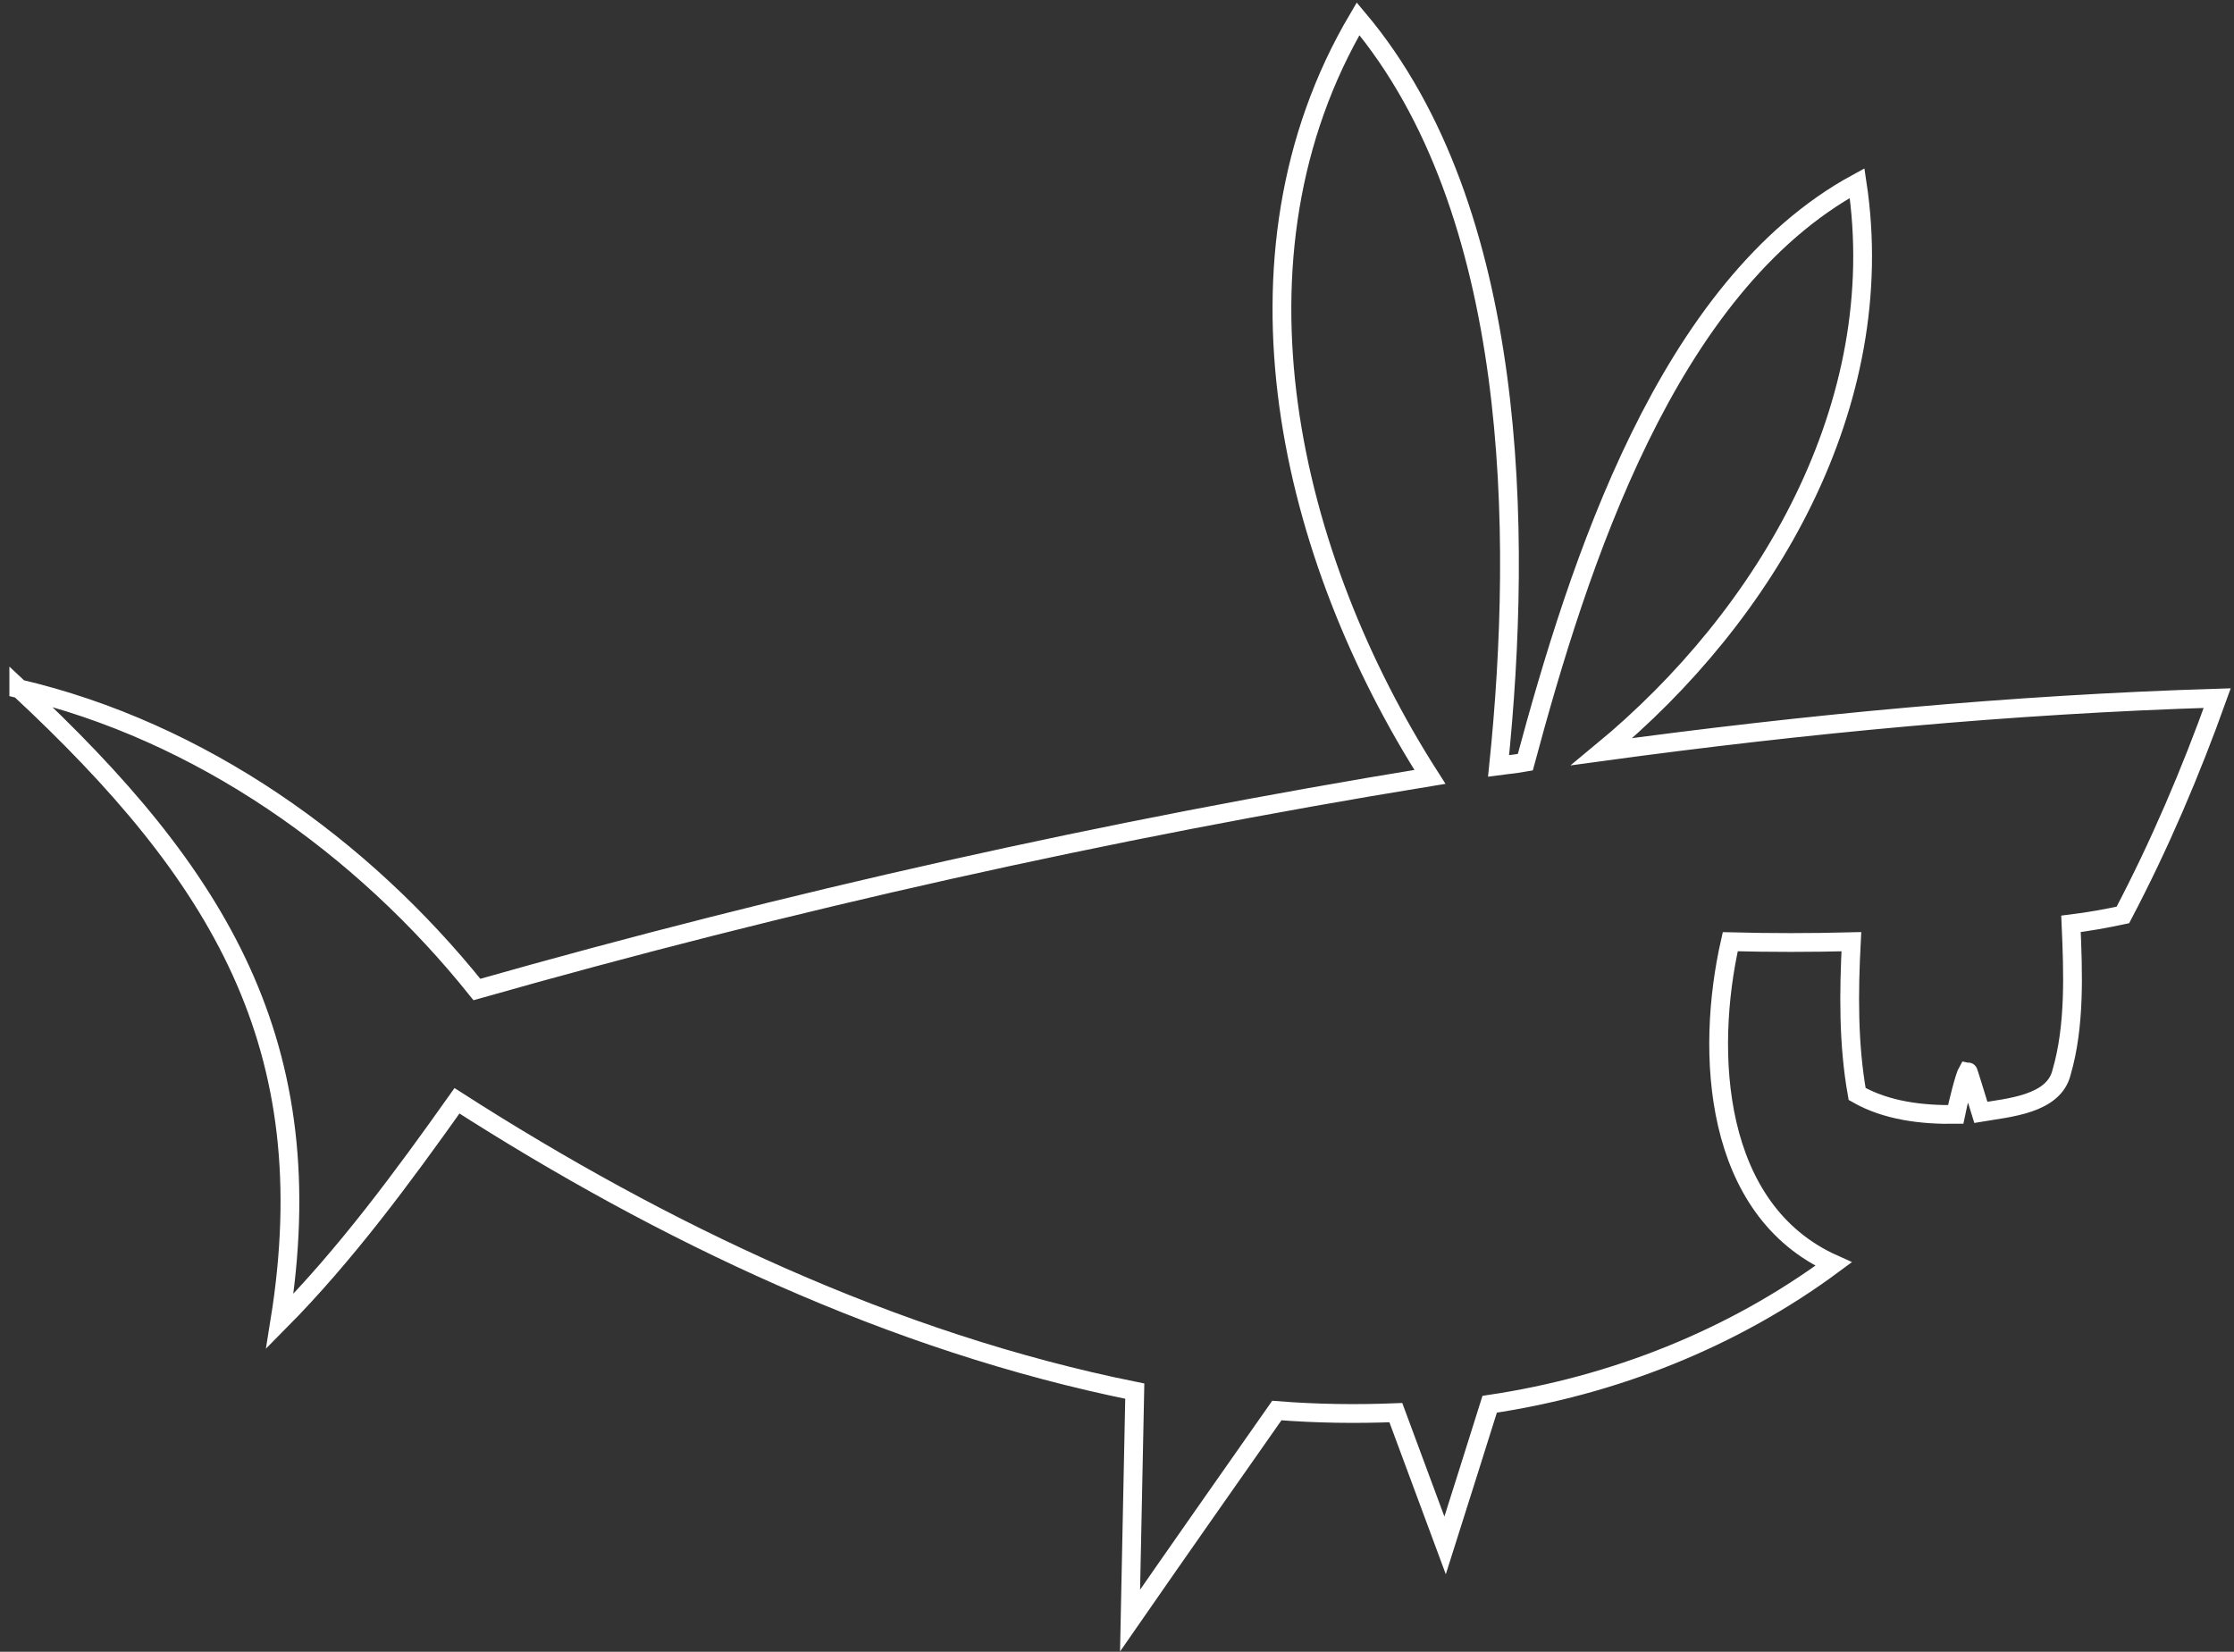 <?xml version="1.0" encoding="utf-8"?>
<svg xmlns="http://www.w3.org/2000/svg" fill="none" height="100%" overflow="visible" preserveAspectRatio="none" style="display: block;" viewBox="0 0 119 88" width="100%">
<rect x="0" y="0" width="119" height="88" fill="#333333" stroke="none"/>
<path d="M1 36.69C10.689 38.955 19.289 45.081 25.404 52.717C41.934 48.018 59.023 44.186 76.168 41.389C68.712 29.725 64.831 13.726 72.342 1C80.915 11.181 81.11 28.355 79.826 40.801C80.663 40.689 80.44 40.745 81.25 40.605C84.07 30.117 88.789 15.265 98.925 9.755C100.712 21.558 94.094 32.802 85.326 40.046C96.188 38.564 107.134 37.529 118.107 37.193C116.683 41.165 115.036 45.025 113.081 48.745C112.16 48.941 111.238 49.108 110.317 49.22C110.429 51.794 110.54 54.647 109.814 57.136C109.396 58.842 106.994 59.01 105.514 59.261C105.235 58.367 104.844 57.052 104.816 57.052C104.649 57.332 104.286 58.814 104.174 59.373C102.387 59.401 100.488 59.178 98.925 58.283C98.45 55.625 98.478 52.856 98.618 50.171C96.467 50.227 94.289 50.227 92.167 50.171C90.827 56.073 91.246 64.464 97.668 67.345C92.307 71.317 85.941 73.834 79.351 74.813C78.569 77.302 77.759 79.875 76.977 82.337C76.112 80.015 75.218 77.582 74.353 75.26C72.258 75.344 70.136 75.316 68.014 75.148C65.445 78.812 62.737 82.672 60.196 86.337C60.28 82.309 60.364 78.113 60.447 74.114C47.547 71.512 35.289 65.667 24.343 58.646C21.467 62.702 18.396 66.869 14.905 70.394C17.279 55.681 11.666 46.591 1 36.662V36.69Z" id="Vector" stroke="white"/>
</svg>